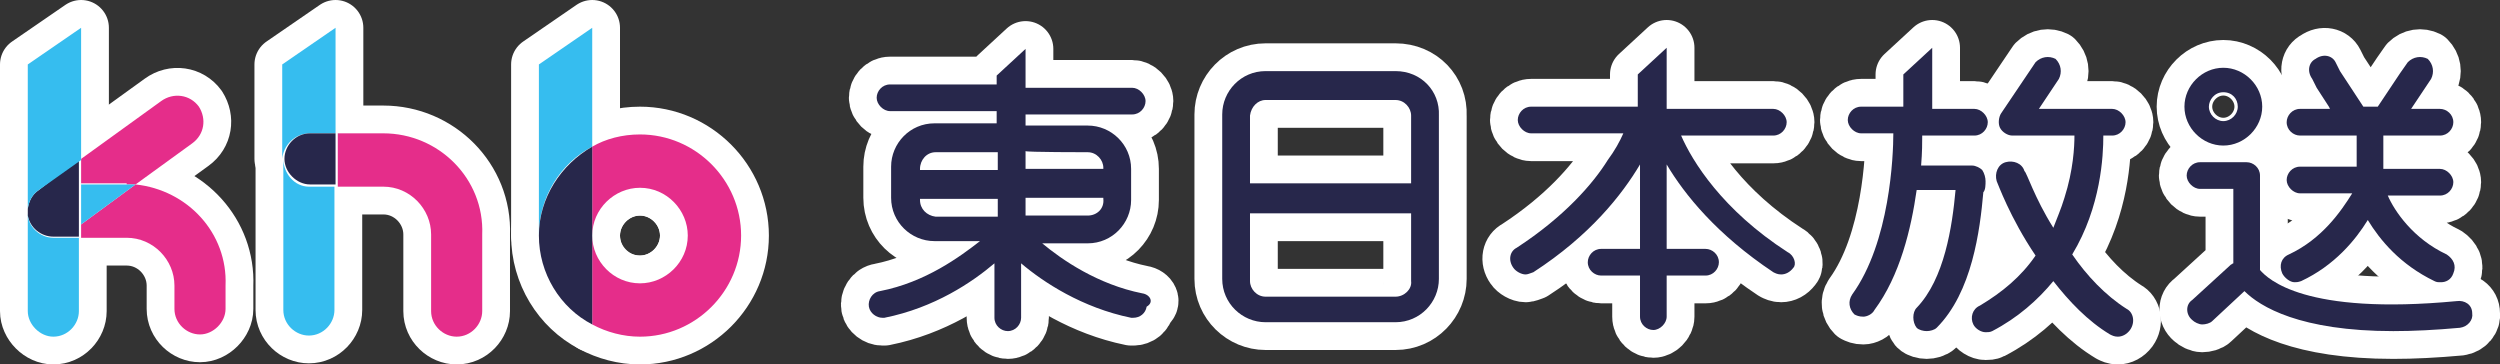 <?xml version="1.0" encoding="utf-8"?>
<!-- Generator: Adobe Illustrator 26.3.1, SVG Export Plug-In . SVG Version: 6.00 Build 0)  -->
<svg version="1.1" id="レイヤー_1" xmlns="http://www.w3.org/2000/svg" xmlns:xlink="http://www.w3.org/1999/xlink" x="0px"
	 y="0px" viewBox="0 0 225 32.8" style="enable-background:new 0 0 225 32.8;" xml:space="preserve">
<rect x="0" y="0" width="225" height="32.8" fill="#333333" stroke="none"/>
<style type="text/css">
	.st0{fill:none;stroke:#FFFFFF;stroke-width:5;stroke-linecap:round;stroke-linejoin:round;}
	.st1{fill:#E52D8A;}
	.st2{fill:#36BDEF;}
	.st3{fill:#27274B;}
</style>
<g>
	<g>
		<g>
			<g>
				<path class="st0" d="M34.5,12h-4.1v4.8h4.1c2.4,0,4.3,2,4.3,4.3V28c0,1.3,1.1,2.3,2.3,2.3c1.3,0,2.3-1.1,2.3-2.3v-6.9
					C43.6,16.1,39.5,12,34.5,12z"/>
				<path class="st0" d="M25.5,14.3v13.6c0,1.3,1.1,2.3,2.3,2.3c1.3,0,2.3-1.1,2.3-2.3V16.8h-2.3C26.5,16.8,25.5,15.6,25.5,14.3z"/>
				<path class="st0" d="M27.9,12h2.3V2.5l-4.8,3.3v8.5C25.5,13.1,26.5,12,27.9,12z"/>
				<path class="st0" d="M27.9,12c-1.3,0-2.3,1.1-2.3,2.3s1.1,2.3,2.3,2.3h2.3V12H27.9z"/>
			</g>
			<g>
				<path class="st0" d="M57.6,25.5c2.4,0,4.3-2,4.3-4.3c0-2.4-2-4.3-4.3-4.3c-2.4,0-4.3,2-4.3,4.3C53.3,23.7,55.2,25.5,57.6,25.5z"
					/>
				<path class="st0" d="M57.6,12.1c-1.6,0-3.1,0.4-4.3,1.1v8c0-2.4,2-4.3,4.3-4.3c2.4,0,4.3,2,4.3,4.3c0,2.4-2,4.3-4.3,4.3
					c-2.4,0-4.3-2-4.3-4.3v8c1.3,0.7,2.8,1.1,4.3,1.1c5,0,9.1-4.1,9.1-9.1S62.6,12.1,57.6,12.1z"/>
				<path class="st0" d="M53.3,13.2V2.5l-4.8,3.3v15.4C48.5,17.8,50.4,14.7,53.3,13.2z"/>
				<path class="st0" d="M53.3,13.2c-2.8,1.6-4.8,4.6-4.8,8s1.9,6.5,4.8,8v-8V13.2z"/>
			</g>
			<g>
				<path class="st0" d="M11.4,16.6c0.2,0,0.6,0,0.8,0l5.1-3.7c1.1-0.8,1.3-2.2,0.6-3.3c-0.8-1.1-2.3-1.3-3.4-0.5l-7.2,5.2v2.2h4.1
					V16.6z"/>
				<path class="st0" d="M12.2,16.6l-4.9,3.6v1.2h4.1c2.4,0,4.3,2,4.3,4.3v2.1c0,1.3,1.1,2.3,2.3,2.3s2.3-1.1,2.3-2.3v-2.1
					C20.5,21,16.9,17.1,12.2,16.6z"/>
				<path class="st0" d="M3.5,17.1c-0.6,0.4-0.9,1-1,1.7l0,0c0,0.1,0,0.1,0,0.2v0.1v0.1c0,0,0,0,0,0.1v0.1l0,0
					c0.2,1.1,1.2,1.9,2.3,1.9h2.3v-7L3.5,17.1z"/>
				<path class="st0" d="M7.3,16.6v3.6l4.9-3.6c-0.2,0-0.6,0-0.8,0H7.3z"/>
				<g>
					<path class="st0" d="M2.5,28c0,1.2,1.1,2.3,2.3,2.3c1.3,0,2.3-1.1,2.3-2.3v-6.6H4.8c-1.2,0-2.3-1-2.3-2.2v-0.1l0,0V28z"/>
					<path class="st0" d="M2.5,18.8L2.5,18.8c0.1-0.7,0.4-1.3,1-1.7l3.8-2.7V2.5L2.5,5.8v13.1C2.5,18.9,2.5,18.9,2.5,18.8
						C2.5,18.9,2.5,18.9,2.5,18.8z"/>
				</g>
			</g>
		</g>
		<g>
			<path class="st0" d="M125.6,6.4h-11.7c-2.2,0-3.9,1.8-3.9,3.9v14.8c0,2.2,1.8,3.9,3.9,3.9h11.7c2.2,0,3.9-1.8,3.9-3.9V10.4
				C129.6,8.2,127.9,6.4,125.6,6.4z M113.9,9h11.7c0.8,0,1.4,0.7,1.4,1.4v6.1h-14.5v-6.1C112.6,9.6,113.2,9,113.9,9z M125.6,26.7
				h-11.7c-0.8,0-1.4-0.7-1.4-1.4v-6.1H127v6.1C127.1,26,126.4,26.7,125.6,26.7z"/>
			<path class="st0" d="M102.8,26.4c-4-0.8-7.2-3-9-4.5h4.1c2.2,0,3.9-1.8,3.9-3.9v-2.8c0-2.2-1.8-3.9-3.9-3.9h-5.6v-1h9.6
				c0.7,0,1.2-0.6,1.2-1.2s-0.6-1.2-1.2-1.2h-9.6V4.4l-2.6,2.4v0.8h-9.6c-0.7,0-1.2,0.6-1.2,1.2s0.6,1.2,1.2,1.2h9.6v1.1h-5.6
				c-2.2,0-3.9,1.8-3.9,3.9v2.8c0,2.2,1.8,3.9,3.9,3.9h4.1c-1.8,1.4-4.9,3.7-9,4.5c-0.7,0.1-1.1,0.8-1,1.4s0.7,1,1.2,1
				c0.1,0,0.2,0,0.2,0c4.5-0.9,7.9-3.2,9.9-4.9v4.9c0,0.7,0.6,1.2,1.2,1.2c0.7,0,1.2-0.6,1.2-1.2v-4.9c2,1.7,5.5,4,9.9,4.9
				c0.1,0,0.2,0,0.2,0c0.6,0,1.1-0.4,1.2-1C103.9,27.2,103.5,26.5,102.8,26.4z M97.9,19.4h-5.6v-1.6h7v0.1
				C99.4,18.8,98.7,19.4,97.9,19.4z M97.9,13.7c0.8,0,1.4,0.7,1.4,1.4v0.1h-7v-1.6C92.3,13.7,97.9,13.7,97.9,13.7z M84.2,13.7h5.6
				v1.6h-7v-0.1C82.8,14.4,83.4,13.7,84.2,13.7z M82.8,18v-0.1h7v1.6h-5.6C83.4,19.4,82.8,18.8,82.8,18z"/>
			<path class="st0" d="M160.9,22.7c-5.9-3.8-8.6-8.2-9.6-10.5h8.3c0.7,0,1.2-0.6,1.2-1.2s-0.6-1.2-1.2-1.2H150V4.3l-2.6,2.4v2.9
				h-9.6c-0.7,0-1.2,0.6-1.2,1.2s0.6,1.2,1.2,1.2h8.3c-0.3,0.7-0.8,1.6-1.4,2.4c-1.3,2.1-3.9,5.1-8.2,7.9c-0.6,0.3-0.8,1.1-0.3,1.8
				c0.2,0.3,0.7,0.6,1.1,0.6c0.2,0,0.4-0.1,0.7-0.2c5.1-3.3,8-7,9.6-9.7v7.6h-3.5c-0.7,0-1.2,0.6-1.2,1.2c0,0.7,0.6,1.2,1.2,1.2h3.5
				v3.7c0,0.7,0.6,1.2,1.2,1.2s1.2-0.6,1.2-1.2v-3.7h3.5c0.7,0,1.2-0.6,1.2-1.2c0-0.7-0.6-1.2-1.2-1.2H150v-7.6
				c1.6,2.7,4.5,6.3,9.6,9.7c0.2,0.1,0.4,0.2,0.7,0.2c0.4,0,0.8-0.2,1.1-0.6C161.7,23.8,161.5,23,160.9,22.7z"/>
			<path class="st0" d="M178.7,16.3c0-0.3-0.1-0.7-0.3-1c-0.2-0.2-0.6-0.4-0.9-0.4h-4.6c0.1-1.2,0.1-2.1,0.1-2.7h4.7
				c0.7,0,1.2-0.6,1.2-1.2s-0.6-1.2-1.2-1.2h-3.8V9.3V5.5V4.3l-2.6,2.4v1.2v1.3v0.4h-3.8c-0.7,0-1.2,0.6-1.2,1.2s0.6,1.2,1.2,1.2
				h2.9c0,2-0.3,9.8-3.7,14.5c-0.4,0.6-0.3,1.3,0.2,1.8c0.2,0.1,0.4,0.2,0.8,0.2c0.3,0,0.8-0.2,1-0.6c2.3-3.1,3.3-7.3,3.8-10.8h3.5
				c-0.3,3.3-1,8-3.5,10.6c-0.4,0.4-0.4,1.3,0,1.8c0.2,0.2,0.6,0.3,0.9,0.3c0.3,0,0.7-0.1,0.9-0.3c3.2-3.2,3.9-8.8,4.2-12.2
				C178.7,17.1,178.7,16.6,178.7,16.3z"/>
			<path class="st0" d="M191.4,27.8c-1.9-1.2-3.6-3-4.9-4.9c2.6-4.3,2.8-8.9,2.8-10.7h0.8c0.7,0,1.2-0.6,1.2-1.2s-0.6-1.2-1.2-1.2
				h-6.6l1.8-2.7c0.3-0.6,0.2-1.3-0.3-1.8c-0.6-0.3-1.3-0.2-1.8,0.3l-3.1,4.6c-0.2,0.3-0.3,0.9-0.1,1.3s0.7,0.7,1.1,0.7h5.6
				c0,1-0.1,3.1-0.9,5.6c-0.3,1-0.7,1.9-1,2.7c-1.7-2.7-2.4-5-2.6-5.1c-0.2-0.7-1-1-1.7-0.8s-1,1-0.8,1.7c0.1,0.2,1.2,3.3,3.5,6.7
				c-1.3,1.9-3,3.3-5,4.5c-0.7,0.3-0.9,1.1-0.6,1.7c0.2,0.4,0.7,0.7,1.1,0.7c0.2,0,0.4,0,0.6-0.1c2.3-1.2,4.1-2.8,5.5-4.5
				c1.4,1.8,3.1,3.6,5.1,4.8c0.2,0.1,0.4,0.2,0.7,0.2c0.4,0,0.8-0.2,1.1-0.6C192.2,29,192,28.1,191.4,27.8z"/>
			<path class="st0" d="M221.1,27.1c-13.7,1.3-17-2-17.7-2.8v-8.5c0-0.7-0.6-1.2-1.2-1.2H198c-0.7,0-1.2,0.6-1.2,1.2
				c0,0.6,0.6,1.2,1.2,1.2h3v6.7c-0.1,0-0.1,0.1-0.2,0.1l-3.5,3.2c-0.6,0.4-0.6,1.3,0,1.8c0.2,0.2,0.6,0.4,0.9,0.4
				c0.3,0,0.7-0.1,0.9-0.3l2.9-2.7c1.4,1.4,5,3.6,13.4,3.6c1.8,0,3.8-0.1,6-0.3c0.7-0.1,1.2-0.7,1.1-1.3
				C222.5,27.4,221.8,27,221.1,27.1z"/>
			<path class="st0" d="M206,22.9c-0.7,0.3-0.9,1-0.6,1.7c0.2,0.4,0.7,0.8,1.1,0.8c0.2,0,0.3,0,0.6-0.1c3-1.4,4.9-3.7,6-5.5
				c1.1,1.8,2.9,4,6,5.5c0.2,0.1,0.3,0.1,0.6,0.1c0.4,0,0.9-0.2,1.1-0.8c0.3-0.7,0-1.3-0.6-1.7c-3-1.4-4.7-3.9-5.3-5.3h4.7
				c0.7,0,1.2-0.6,1.2-1.2c0-0.6-0.6-1.2-1.2-1.2h-5.1v-3h5.1c0.7,0,1.2-0.6,1.2-1.2c0-0.7-0.6-1.2-1.2-1.2H217l1.8-2.7
				c0.3-0.6,0.2-1.3-0.3-1.8c-0.6-0.3-1.3-0.2-1.8,0.3l-0.7,1l0,0l-2,3h-1.3l-2.1-3.2l0,0l-0.4-0.8c-0.3-0.6-1.1-0.8-1.8-0.3
				c-0.6,0.3-0.8,1.1-0.3,1.8l0.4,0.8l0,0l1.1,1.7l0.1,0.2H207c-0.7,0-1.2,0.6-1.2,1.2c0,0.7,0.6,1.2,1.2,1.2h5.1V15H207
				c-0.7,0-1.2,0.6-1.2,1.2c0,0.6,0.6,1.2,1.2,1.2h4.7C210.7,19,209,21.5,206,22.9z"/>
			<path class="st0" d="M200.1,13.1c1.9,0,3.5-1.6,3.5-3.5s-1.6-3.5-3.5-3.5s-3.5,1.6-3.5,3.5S198.2,13.1,200.1,13.1z M200.1,8.3
				c0.8,0,1.3,0.6,1.3,1.3s-0.6,1.3-1.3,1.3s-1.3-0.6-1.3-1.3C198.8,9,199.3,8.3,200.1,8.3z"/>
		</g>
	</g>
	<g>
		<g>
			<g>
				<path class="st1" d="M34.5,12h-4.1v4.8h4.1c2.4,0,4.3,2,4.3,4.3V28c0,1.3,1.1,2.3,2.3,2.3c1.3,0,2.3-1.1,2.3-2.3v-6.9
					C43.6,16.1,39.5,12,34.5,12z"/>
				<path class="st2" d="M25.5,14.3v13.6c0,1.3,1.1,2.3,2.3,2.3c1.3,0,2.3-1.1,2.3-2.3V16.8h-2.3C26.5,16.8,25.5,15.6,25.5,14.3z"/>
				<path class="st2" d="M27.9,12h2.3V2.5l-4.8,3.3v8.5C25.5,13.1,26.5,12,27.9,12z"/>
				<path class="st3" d="M27.9,12c-1.3,0-2.3,1.1-2.3,2.3s1.1,2.3,2.3,2.3h2.3V12H27.9z"/>
			</g>
			<g>
				<path class="st1" d="M57.6,12.1c-1.6,0-3.1,0.4-4.3,1.1v8c0-2.4,2-4.3,4.3-4.3c2.4,0,4.3,2,4.3,4.3c0,2.4-2,4.3-4.3,4.3
					c-2.4,0-4.3-2-4.3-4.3v8c1.3,0.7,2.8,1.1,4.3,1.1c5,0,9.1-4.1,9.1-9.1S62.6,12.1,57.6,12.1z"/>
				<path class="st2" d="M53.3,13.2V2.5l-4.8,3.3v15.4C48.5,17.8,50.4,14.7,53.3,13.2z"/>
				<path class="st3" d="M53.3,13.2c-2.8,1.6-4.8,4.6-4.8,8s1.9,6.5,4.8,8v-8V13.2z"/>
			</g>
			<g>
				<path class="st1" d="M11.4,16.6c0.2,0,0.6,0,0.8,0l5.1-3.7c1.1-0.8,1.3-2.2,0.6-3.3c-0.8-1.1-2.3-1.3-3.4-0.5l-7.2,5.2v2.2h4.1
					V16.6z"/>
				<path class="st1" d="M12.2,16.6l-4.9,3.6v1.2h4.1c2.4,0,4.3,2,4.3,4.3v2.1c0,1.3,1.1,2.3,2.3,2.3s2.3-1.1,2.3-2.3v-2.1
					C20.5,21,16.9,17.1,12.2,16.6z"/>
				<path class="st3" d="M3.5,17.1c-0.6,0.4-0.9,1-1,1.7l0,0c0,0.1,0,0.1,0,0.2v0.1v0.1c0,0,0,0,0,0.1v0.1l0,0
					c0.2,1.1,1.2,1.9,2.3,1.9h2.3v-7L3.5,17.1z"/>
				<path class="st2" d="M7.3,16.6v3.6l4.9-3.6c-0.2,0-0.6,0-0.8,0H7.3z"/>
				<g>
					<path class="st2" d="M2.5,28c0,1.2,1.1,2.3,2.3,2.3c1.3,0,2.3-1.1,2.3-2.3v-6.6H4.8c-1.2,0-2.3-1-2.3-2.2v-0.1l0,0V28z"/>
					<path class="st2" d="M2.5,18.8L2.5,18.8c0.1-0.7,0.4-1.3,1-1.7l3.8-2.7V2.5L2.5,5.8v13.1C2.5,18.9,2.5,18.9,2.5,18.8
						C2.5,18.9,2.5,18.9,2.5,18.8z"/>
				</g>
			</g>
		</g>
		<g>
			<path class="st3" d="M125.6,6.4h-11.7c-2.2,0-3.9,1.8-3.9,3.9v14.8c0,2.2,1.8,3.9,3.9,3.9h11.7c2.2,0,3.9-1.8,3.9-3.9V10.4
				C129.6,8.2,127.9,6.4,125.6,6.4z M113.9,9h11.7c0.8,0,1.4,0.7,1.4,1.4v6.1h-14.5v-6.1C112.6,9.6,113.2,9,113.9,9z M125.6,26.7
				h-11.7c-0.8,0-1.4-0.7-1.4-1.4v-6.1H127v6.1C127.1,26,126.4,26.7,125.6,26.7z"/>
			<path class="st3" d="M102.8,26.4c-4-0.8-7.2-3-9-4.5h4.1c2.2,0,3.9-1.8,3.9-3.9v-2.8c0-2.2-1.8-3.9-3.9-3.9h-5.6v-1h9.6
				c0.7,0,1.2-0.6,1.2-1.2s-0.6-1.2-1.2-1.2h-9.6V4.4l-2.6,2.4v0.8h-9.6c-0.7,0-1.2,0.6-1.2,1.2s0.6,1.2,1.2,1.2h9.6v1.1h-5.6
				c-2.2,0-3.9,1.8-3.9,3.9v2.8c0,2.2,1.8,3.9,3.9,3.9h4.1c-1.8,1.4-4.9,3.7-9,4.5c-0.7,0.1-1.1,0.8-1,1.4s0.7,1,1.2,1
				c0.1,0,0.2,0,0.2,0c4.5-0.9,7.9-3.2,9.9-4.9v4.9c0,0.7,0.6,1.2,1.2,1.2c0.7,0,1.2-0.6,1.2-1.2v-4.9c2,1.7,5.5,4,9.9,4.9
				c0.1,0,0.2,0,0.2,0c0.6,0,1.1-0.4,1.2-1C103.9,27.2,103.5,26.5,102.8,26.4z M97.9,19.4h-5.6v-1.6h7v0.1
				C99.4,18.8,98.7,19.4,97.9,19.4z M97.9,13.7c0.8,0,1.4,0.7,1.4,1.4v0.1h-7v-1.6C92.3,13.7,97.9,13.7,97.9,13.7z M84.2,13.7h5.6
				v1.6h-7v-0.1C82.8,14.4,83.4,13.7,84.2,13.7z M82.8,18v-0.1h7v1.6h-5.6C83.4,19.4,82.8,18.8,82.8,18z"/>
			<path class="st3" d="M160.9,22.7c-5.9-3.8-8.6-8.2-9.6-10.5h8.3c0.7,0,1.2-0.6,1.2-1.2s-0.6-1.2-1.2-1.2H150V4.3l-2.6,2.4v2.9
				h-9.6c-0.7,0-1.2,0.6-1.2,1.2s0.6,1.2,1.2,1.2h8.3c-0.3,0.7-0.8,1.6-1.4,2.4c-1.3,2.1-3.9,5.1-8.2,7.9c-0.6,0.3-0.8,1.1-0.3,1.8
				c0.2,0.3,0.7,0.6,1.1,0.6c0.2,0,0.4-0.1,0.7-0.2c5.1-3.3,8-7,9.6-9.7v7.6h-3.5c-0.7,0-1.2,0.6-1.2,1.2c0,0.7,0.6,1.2,1.2,1.2h3.5
				v3.7c0,0.7,0.6,1.2,1.2,1.2s1.2-0.6,1.2-1.2v-3.7h3.5c0.7,0,1.2-0.6,1.2-1.2c0-0.7-0.6-1.2-1.2-1.2H150v-7.6
				c1.6,2.7,4.5,6.3,9.6,9.7c0.2,0.1,0.4,0.2,0.7,0.2c0.4,0,0.8-0.2,1.1-0.6C161.7,23.8,161.5,23,160.9,22.7z"/>
			<path class="st3" d="M178.7,16.3c0-0.3-0.1-0.7-0.3-1c-0.2-0.2-0.6-0.4-0.9-0.4h-4.6c0.1-1.2,0.1-2.1,0.1-2.7h4.7
				c0.7,0,1.2-0.6,1.2-1.2s-0.6-1.2-1.2-1.2h-3.8V9.3V5.5V4.3l-2.6,2.4v1.2v1.3v0.4h-3.8c-0.7,0-1.2,0.6-1.2,1.2s0.6,1.2,1.2,1.2
				h2.9c0,2-0.3,9.8-3.7,14.5c-0.4,0.6-0.3,1.3,0.2,1.8c0.2,0.1,0.4,0.2,0.8,0.2c0.3,0,0.8-0.2,1-0.6c2.3-3.1,3.3-7.3,3.8-10.8h3.5
				c-0.3,3.3-1,8-3.5,10.6c-0.4,0.4-0.4,1.3,0,1.8c0.2,0.2,0.6,0.3,0.9,0.3c0.3,0,0.7-0.1,0.9-0.3c3.2-3.2,3.9-8.8,4.2-12.2
				C178.7,17.1,178.7,16.6,178.7,16.3z"/>
			<path class="st3" d="M191.4,27.8c-1.9-1.2-3.6-3-4.9-4.9c2.6-4.3,2.8-8.9,2.8-10.7h0.8c0.7,0,1.2-0.6,1.2-1.2s-0.6-1.2-1.2-1.2
				h-6.6l1.8-2.7c0.3-0.6,0.2-1.3-0.3-1.8c-0.6-0.3-1.3-0.2-1.8,0.3l-3.1,4.6c-0.2,0.3-0.3,0.9-0.1,1.3s0.7,0.7,1.1,0.7h5.6
				c0,1-0.1,3.1-0.9,5.6c-0.3,1-0.7,1.9-1,2.7c-1.7-2.7-2.4-5-2.6-5.1c-0.2-0.7-1-1-1.7-0.8s-1,1-0.8,1.7c0.1,0.2,1.2,3.3,3.5,6.7
				c-1.3,1.9-3,3.3-5,4.5c-0.7,0.3-0.9,1.1-0.6,1.7c0.2,0.4,0.7,0.7,1.1,0.7c0.2,0,0.4,0,0.6-0.1c2.3-1.2,4.1-2.8,5.5-4.5
				c1.4,1.8,3.1,3.6,5.1,4.8c0.2,0.1,0.4,0.2,0.7,0.2c0.4,0,0.8-0.2,1.1-0.6C192.2,29,192,28.1,191.4,27.8z"/>
			<path class="st3" d="M221.1,27.1c-13.7,1.3-17-2-17.7-2.8v-8.5c0-0.7-0.6-1.2-1.2-1.2H198c-0.7,0-1.2,0.6-1.2,1.2
				c0,0.6,0.6,1.2,1.2,1.2h3v6.7c-0.1,0-0.1,0.1-0.2,0.1l-3.5,3.2c-0.6,0.4-0.6,1.3,0,1.8c0.2,0.2,0.6,0.4,0.9,0.4
				c0.3,0,0.7-0.1,0.9-0.3l2.9-2.7c1.4,1.4,5,3.6,13.4,3.6c1.8,0,3.8-0.1,6-0.3c0.7-0.1,1.2-0.7,1.1-1.3
				C222.5,27.4,221.8,27,221.1,27.1z"/>
			<path class="st3" d="M206,22.9c-0.7,0.3-0.9,1-0.6,1.7c0.2,0.4,0.7,0.8,1.1,0.8c0.2,0,0.3,0,0.6-0.1c3-1.4,4.9-3.7,6-5.5
				c1.1,1.8,2.9,4,6,5.5c0.2,0.1,0.3,0.1,0.6,0.1c0.4,0,0.9-0.2,1.1-0.8c0.3-0.7,0-1.3-0.6-1.7c-3-1.4-4.7-3.9-5.3-5.3h4.7
				c0.7,0,1.2-0.6,1.2-1.2c0-0.6-0.6-1.2-1.2-1.2h-5.1v-3h5.1c0.7,0,1.2-0.6,1.2-1.2c0-0.7-0.6-1.2-1.2-1.2H217l1.8-2.7
				c0.3-0.6,0.2-1.3-0.3-1.8c-0.6-0.3-1.3-0.2-1.8,0.3l-0.7,1l0,0l-2,3h-1.3l-2.1-3.2l0,0l-0.4-0.8c-0.3-0.6-1.1-0.8-1.8-0.3
				c-0.6,0.3-0.8,1.1-0.3,1.8l0.4,0.8l0,0l1.1,1.7l0.1,0.2H207c-0.7,0-1.2,0.6-1.2,1.2c0,0.7,0.6,1.2,1.2,1.2h5.1V15H207
				c-0.7,0-1.2,0.6-1.2,1.2c0,0.6,0.6,1.2,1.2,1.2h4.7C210.7,19,209,21.5,206,22.9z"/>
			<path class="st3" d="M200.1,13.1c1.9,0,3.5-1.6,3.5-3.5s-1.6-3.5-3.5-3.5s-3.5,1.6-3.5,3.5S198.2,13.1,200.1,13.1z M200.1,8.3
				c0.8,0,1.3,0.6,1.3,1.3s-0.6,1.3-1.3,1.3s-1.3-0.6-1.3-1.3C198.8,9,199.3,8.3,200.1,8.3z"/>
		</g>
	</g>
</g>
</svg>
